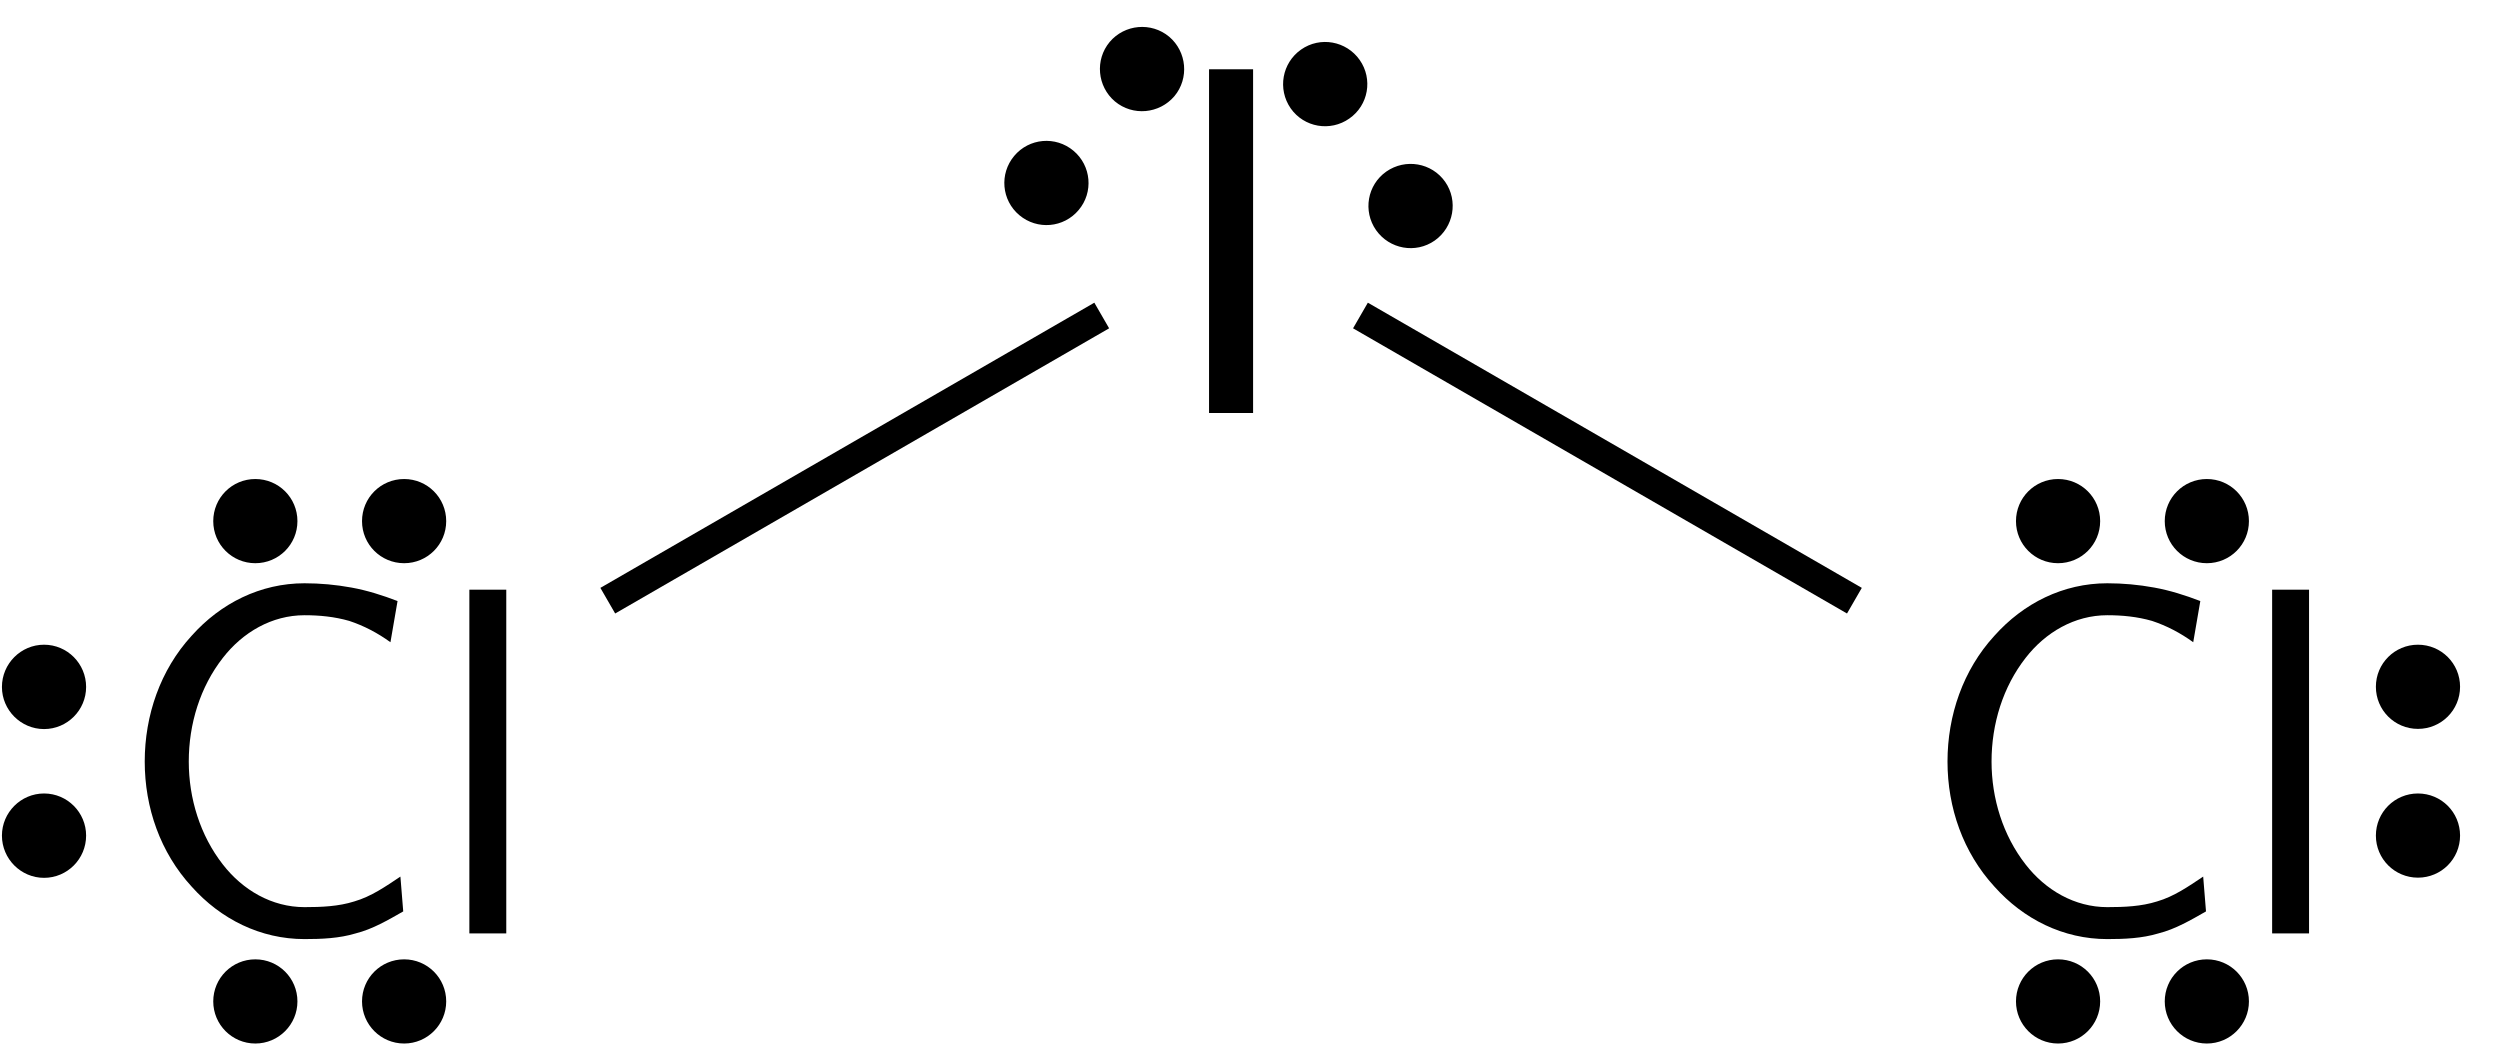<?xml version="1.0" encoding="UTF-8"?>
<svg xmlns="http://www.w3.org/2000/svg" xmlns:xlink="http://www.w3.org/1999/xlink" width="55" height="23" viewBox="0 0 55 23">
<defs>
<g>
<g id="glyph-0-0">
<path d="M 6.406 -0.484 L 6.344 -1.25 C 6.016 -1.031 5.703 -0.812 5.328 -0.703 C 4.984 -0.594 4.609 -0.578 4.234 -0.578 C 3.516 -0.578 2.875 -0.953 2.438 -1.516 C 1.938 -2.156 1.688 -2.969 1.688 -3.781 C 1.688 -4.609 1.938 -5.422 2.438 -6.062 C 2.875 -6.625 3.516 -7 4.234 -7 C 4.562 -7 4.891 -6.969 5.219 -6.875 C 5.547 -6.766 5.844 -6.609 6.125 -6.406 L 6.281 -7.312 C 5.953 -7.438 5.609 -7.547 5.266 -7.609 C 4.922 -7.672 4.578 -7.703 4.234 -7.703 C 3.266 -7.703 2.391 -7.266 1.75 -6.547 C 1.062 -5.797 0.719 -4.797 0.719 -3.781 C 0.719 -2.766 1.062 -1.781 1.75 -1.031 C 2.391 -0.312 3.266 0.125 4.234 0.125 C 4.609 0.125 5 0.109 5.359 0 C 5.734 -0.094 6.078 -0.297 6.406 -0.484 Z M 6.406 -0.484 "/>
</g>
<g id="glyph-0-1">
<path d="M 1.703 0 L 1.703 -7.562 L 0.891 -7.562 L 0.891 0 Z M 1.703 0 "/>
</g>
<g id="glyph-0-2">
<path d="M 2 0 L 2 -7.562 L 1.031 -7.562 L 1.031 0 Z M 2 0 "/>
</g>
</g>
</defs>
<g fill="rgb(0%, 0%, 0%)" fill-opacity="1">
<use xlink:href="#glyph-0-0" x="2.465" y="20.535"/>
<use xlink:href="#glyph-0-1" x="9.435" y="20.535"/>
</g>
<path fill-rule="nonzero" fill="rgb(0%, 0%, 0%)" fill-opacity="1" stroke-width="0.399" stroke-linecap="butt" stroke-linejoin="miter" stroke="rgb(0%, 0%, 0%)" stroke-opacity="1" stroke-miterlimit="10" d="M -0.001 0.908 C 0.401 0.908 0.725 1.236 0.725 1.635 C 0.725 2.037 0.401 2.365 -0.001 2.365 C -0.4 2.365 -0.728 2.037 -0.728 1.635 C -0.728 1.236 -0.4 0.908 -0.001 0.908 Z M -0.001 -2.365 C 0.401 -2.365 0.725 -2.037 0.725 -1.635 C 0.725 -1.236 0.401 -0.908 -0.001 -0.908 C -0.4 -0.908 -0.728 -1.236 -0.728 -1.635 C -0.728 -2.037 -0.4 -2.365 -0.001 -2.365 Z M -0.001 -2.365 " transform="matrix(1, 0, 0, -1, 0.97, 16.748)"/>
<path fill-rule="nonzero" fill="rgb(0%, 0%, 0%)" fill-opacity="1" stroke-width="0.399" stroke-linecap="butt" stroke-linejoin="miter" stroke="rgb(0%, 0%, 0%)" stroke-opacity="1" stroke-miterlimit="10" d="M 0.911 0 C 0.911 -0.402 1.235 -0.726 1.638 -0.726 C 2.04 -0.726 2.364 -0.402 2.364 0 C 2.364 0.403 2.04 0.727 1.638 0.727 C 1.235 0.727 0.911 0.403 0.911 0 Z M -2.362 0 C -2.362 -0.402 -2.038 -0.726 -1.636 -0.726 C -1.233 -0.726 -0.909 -0.402 -0.909 0 C -0.909 0.403 -1.233 0.727 -1.636 0.727 C -2.038 0.727 -2.362 0.403 -2.362 0 Z M -2.362 0 " transform="matrix(1, 0, 0, -1, 7.253, 11.465)"/>
<path fill-rule="nonzero" fill="rgb(0%, 0%, 0%)" fill-opacity="1" stroke-width="0.399" stroke-linecap="butt" stroke-linejoin="miter" stroke="rgb(0%, 0%, 0%)" stroke-opacity="1" stroke-miterlimit="10" d="M -0.909 -0.001 C -0.909 0.401 -1.233 0.725 -1.636 0.725 C -2.038 0.725 -2.362 0.401 -2.362 -0.001 C -2.362 -0.4 -2.038 -0.728 -1.636 -0.728 C -1.233 -0.728 -0.909 -0.4 -0.909 -0.001 Z M 2.364 -0.001 C 2.364 0.401 2.04 0.725 1.638 0.725 C 1.235 0.725 0.911 0.401 0.911 -0.001 C 0.911 -0.4 1.235 -0.728 1.638 -0.728 C 2.04 -0.728 2.364 -0.4 2.364 -0.001 Z M 2.364 -0.001 " transform="matrix(1, 0, 0, -1, 7.253, 22.03)"/>
<g fill="rgb(0%, 0%, 0%)" fill-opacity="1">
<use xlink:href="#glyph-0-2" x="25.568" y="9.086"/>
</g>
<path fill-rule="nonzero" fill="rgb(0%, 0%, 0%)" fill-opacity="1" stroke-width="0.399" stroke-linecap="butt" stroke-linejoin="miter" stroke="rgb(0%, 0%, 0%)" stroke-opacity="1" stroke-miterlimit="10" d="M 0.583 0.695 C 0.892 0.437 1.349 0.48 1.611 0.785 C 1.868 1.093 1.825 1.554 1.521 1.812 C 1.212 2.07 0.751 2.027 0.493 1.722 C 0.236 1.414 0.279 0.953 0.583 0.695 Z M -1.518 -1.809 C -1.21 -2.067 -0.753 -2.028 -0.495 -1.719 C -0.237 -1.415 -0.276 -0.954 -0.585 -0.696 C -0.893 -0.438 -1.35 -0.477 -1.608 -0.786 C -1.866 -1.094 -1.827 -1.551 -1.518 -1.809 Z M -1.518 -1.809 " transform="matrix(1, 0, 0, -1, 24.073, 2.773)"/>
<path fill-rule="nonzero" fill="rgb(0%, 0%, 0%)" fill-opacity="1" stroke-width="0.399" stroke-linecap="butt" stroke-linejoin="miter" stroke="rgb(0%, 0%, 0%)" stroke-opacity="1" stroke-miterlimit="10" d="M 0.52 -0.747 C 0.192 -0.977 0.114 -1.43 0.344 -1.758 C 0.575 -2.086 1.028 -2.168 1.356 -1.938 C 1.684 -1.707 1.766 -1.25 1.536 -0.922 C 1.305 -0.594 0.852 -0.516 0.52 -0.747 Z M -1.355 1.937 C -1.683 1.707 -1.765 1.254 -1.534 0.921 C -1.304 0.593 -0.851 0.515 -0.523 0.746 C -0.191 0.976 -0.113 1.429 -0.343 1.757 C -0.573 2.086 -1.027 2.168 -1.355 1.937 Z M -1.355 1.937 " transform="matrix(1, 0, 0, -1, 30.093, 3.191)"/>
<path fill="none" stroke-width="0.651" stroke-linecap="butt" stroke-linejoin="miter" stroke="rgb(0%, 0%, 0%)" stroke-opacity="1" stroke-miterlimit="10" d="M 6.118 7.32 L 16.985 13.594 " transform="matrix(1, 0, 0, -1, 7.253, 20.535)"/>
<g fill="rgb(0%, 0%, 0%)" fill-opacity="1">
<use xlink:href="#glyph-0-0" x="42.126" y="20.535"/>
<use xlink:href="#glyph-0-1" x="49.096" y="20.535"/>
</g>
<path fill-rule="nonzero" fill="rgb(0%, 0%, 0%)" fill-opacity="1" stroke-width="0.399" stroke-linecap="butt" stroke-linejoin="miter" stroke="rgb(0%, 0%, 0%)" stroke-opacity="1" stroke-miterlimit="10" d="M 0.91 0 C 0.91 -0.402 1.234 -0.726 1.637 -0.726 C 2.039 -0.726 2.363 -0.402 2.363 0 C 2.363 0.403 2.039 0.727 1.637 0.727 C 1.234 0.727 0.91 0.403 0.91 0 Z M -2.363 0 C -2.363 -0.402 -2.039 -0.726 -1.637 -0.726 C -1.234 -0.726 -0.91 -0.402 -0.91 0 C -0.91 0.403 -1.234 0.727 -1.637 0.727 C -2.039 0.727 -2.363 0.403 -2.363 0 Z M -2.363 0 " transform="matrix(1, 0, 0, -1, 46.914, 11.465)"/>
<path fill-rule="nonzero" fill="rgb(0%, 0%, 0%)" fill-opacity="1" stroke-width="0.399" stroke-linecap="butt" stroke-linejoin="miter" stroke="rgb(0%, 0%, 0%)" stroke-opacity="1" stroke-miterlimit="10" d="M -0.91 -0.001 C -0.91 0.401 -1.234 0.725 -1.637 0.725 C -2.039 0.725 -2.363 0.401 -2.363 -0.001 C -2.363 -0.4 -2.039 -0.728 -1.637 -0.728 C -1.234 -0.728 -0.91 -0.4 -0.91 -0.001 Z M 2.363 -0.001 C 2.363 0.401 2.039 0.725 1.637 0.725 C 1.234 0.725 0.91 0.401 0.91 -0.001 C 0.91 -0.4 1.234 -0.728 1.637 -0.728 C 2.039 -0.728 2.363 -0.4 2.363 -0.001 Z M 2.363 -0.001 " transform="matrix(1, 0, 0, -1, 46.914, 22.03)"/>
<path fill-rule="nonzero" fill="rgb(0%, 0%, 0%)" fill-opacity="1" stroke-width="0.399" stroke-linecap="butt" stroke-linejoin="miter" stroke="rgb(0%, 0%, 0%)" stroke-opacity="1" stroke-miterlimit="10" d="M -0.001 -0.909 C -0.403 -0.909 -0.727 -1.233 -0.727 -1.636 C -0.727 -2.038 -0.403 -2.362 -0.001 -2.362 C 0.402 -2.362 0.726 -2.038 0.726 -1.636 C 0.726 -1.233 0.402 -0.909 -0.001 -0.909 Z M -0.001 2.364 C -0.403 2.364 -0.727 2.04 -0.727 1.638 C -0.727 1.235 -0.403 0.911 -0.001 0.911 C 0.402 0.911 0.726 1.235 0.726 1.638 C 0.726 2.04 0.402 2.364 -0.001 2.364 Z M -0.001 2.364 " transform="matrix(1, 0, 0, -1, 53.196, 16.747)"/>
<path fill="none" stroke-width="0.651" stroke-linecap="butt" stroke-linejoin="miter" stroke="rgb(0%, 0%, 0%)" stroke-opacity="1" stroke-miterlimit="10" d="M 22.677 13.594 L 33.544 7.32 " transform="matrix(1, 0, 0, -1, 7.253, 20.535)"/>
</svg>
